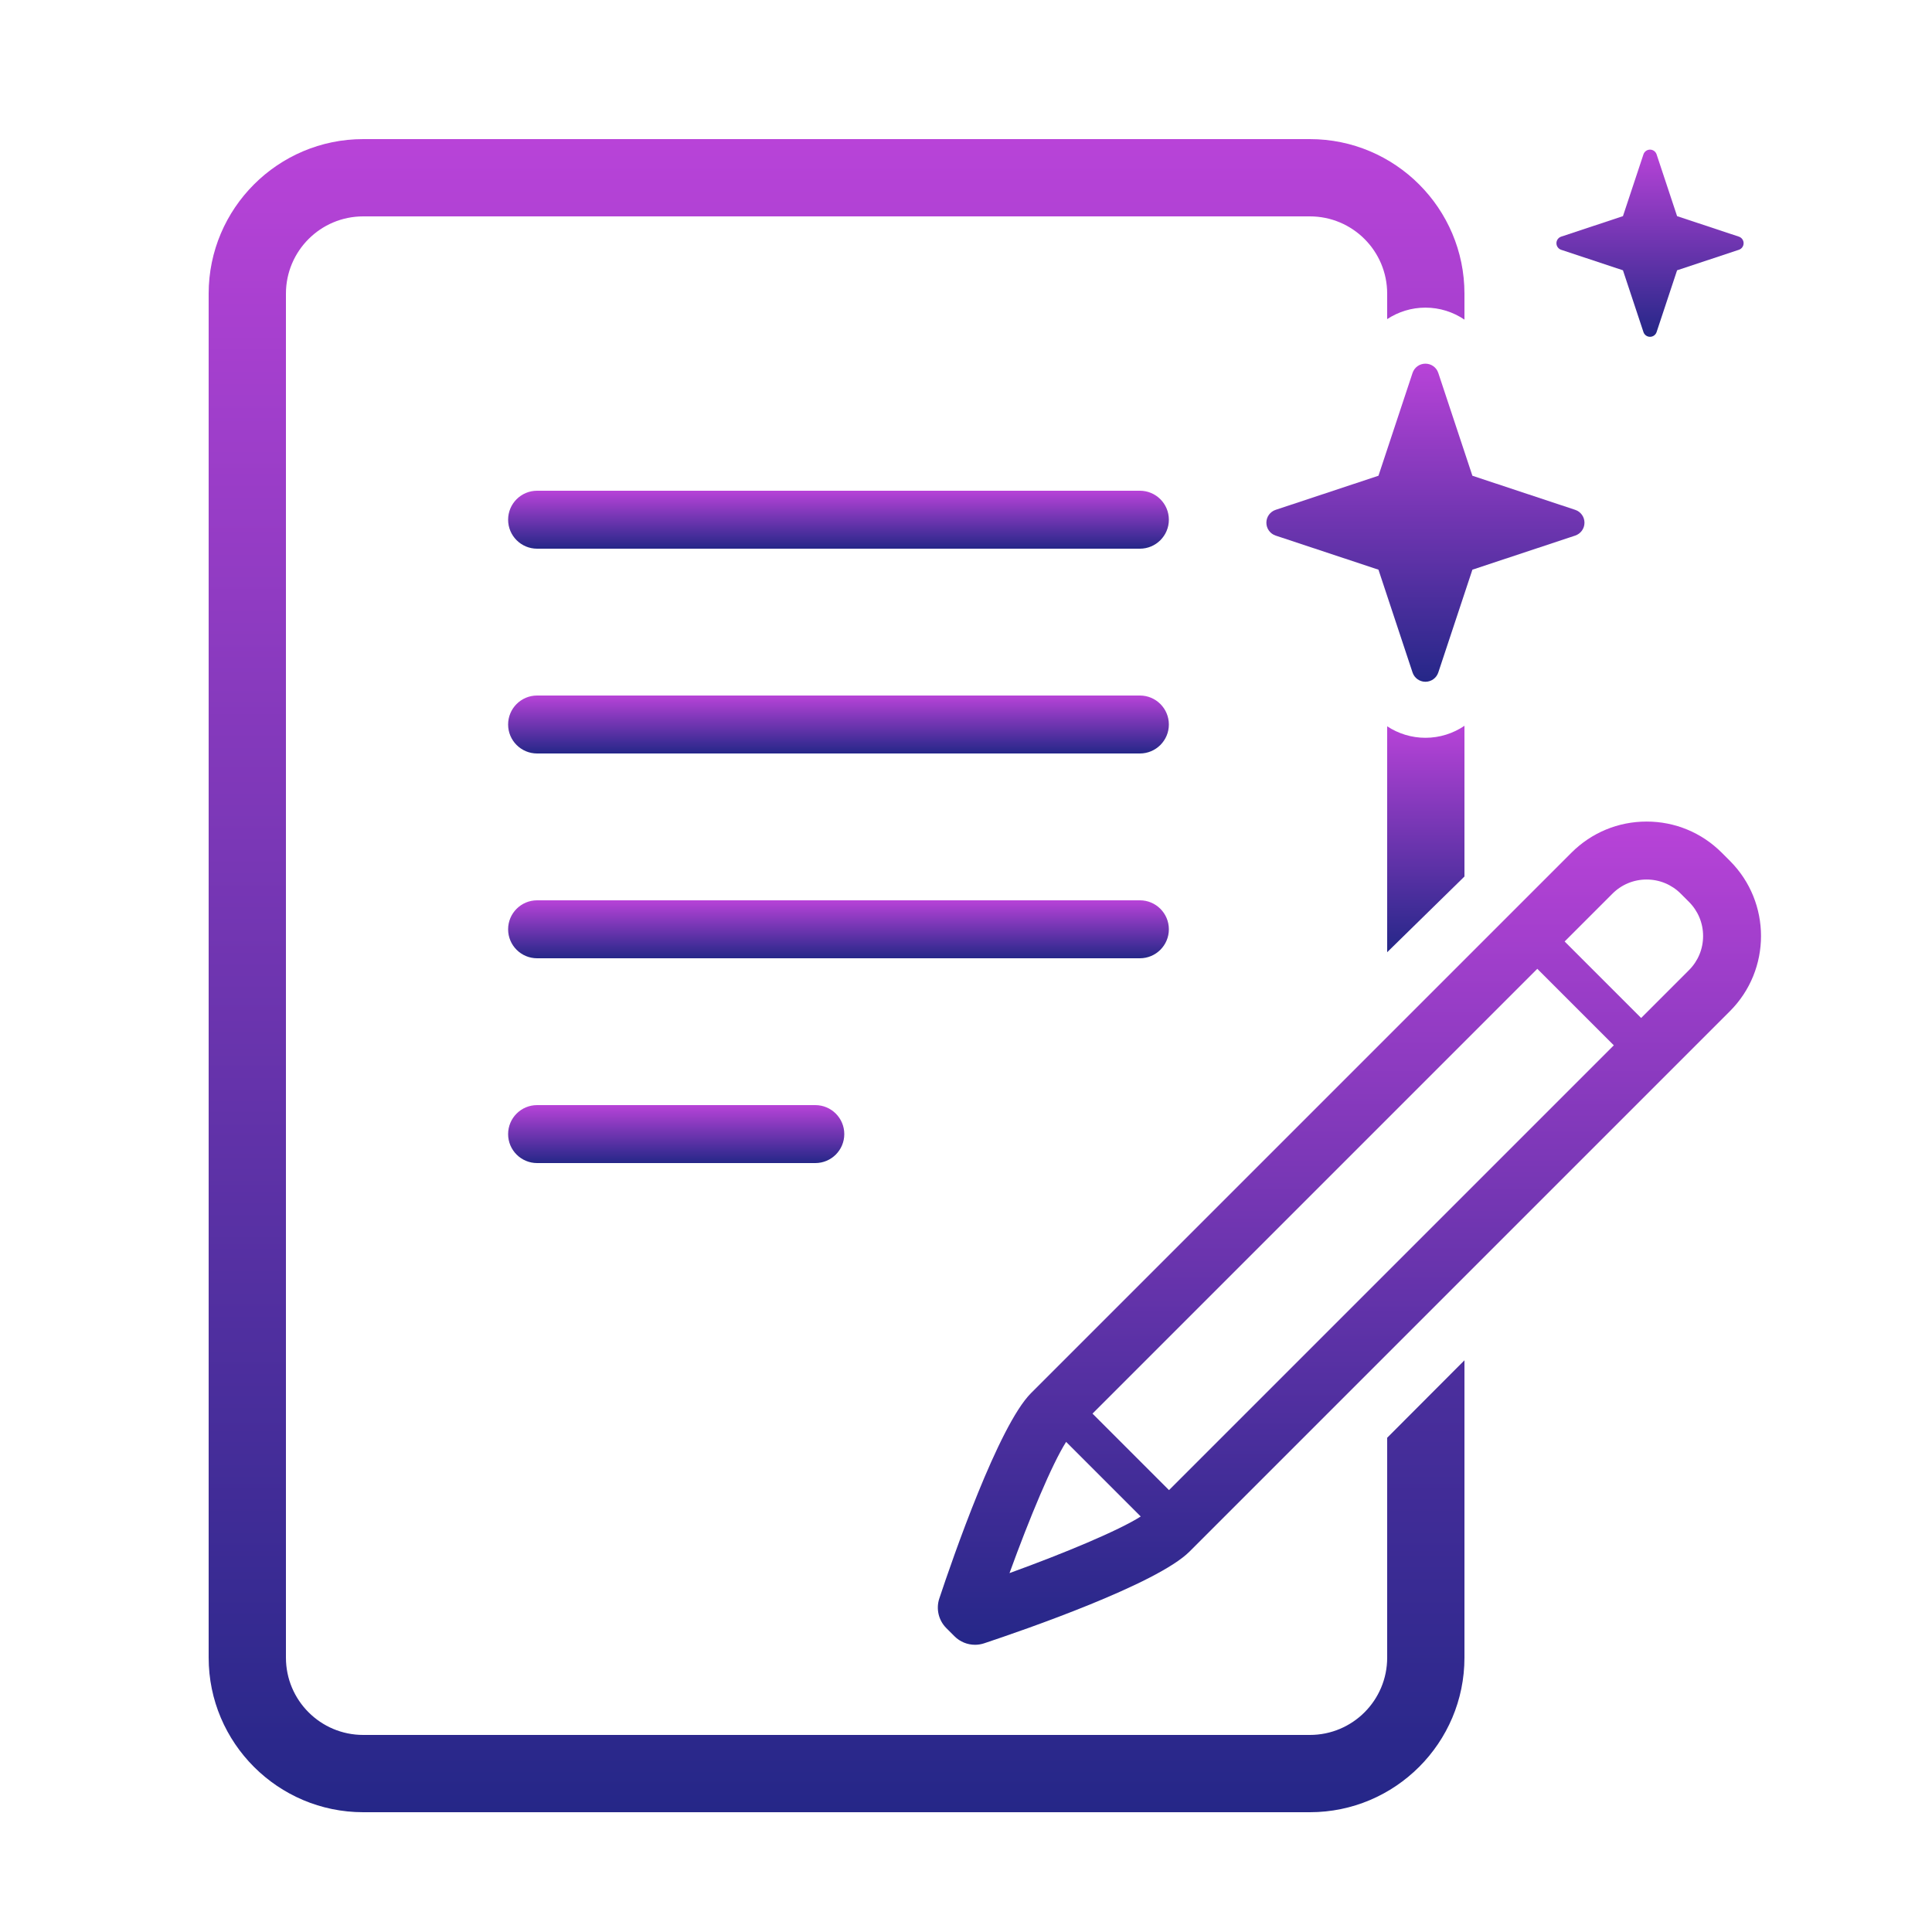 <svg width="500" height="500" viewBox="0 0 500 500" fill="none" xmlns="http://www.w3.org/2000/svg">
<path d="M139 142H295C299.143 142 302.5 138.643 302.5 134.5C302.5 130.357 299.143 127 295 127H139C134.857 127 131.5 130.357 131.5 134.5C131.5 138.643 134.857 142 139 142Z" fill="url(#paint0_linear_16_2)"/>
<path d="M139 195H295C299.143 195 302.5 191.643 302.5 187.5C302.5 183.357 299.143 180 295 180H139C134.857 180 131.5 183.357 131.5 187.5C131.5 191.643 134.857 195 139 195Z" fill="url(#paint1_linear_16_2)"/>
<path d="M139 248H295C299.143 248 302.5 244.643 302.5 240.5C302.5 236.357 299.143 233 295 233H139C134.857 233 131.5 236.357 131.5 240.5C131.5 244.643 134.857 248 139 248Z" fill="url(#paint2_linear_16_2)"/>
<path d="M211 286H139C134.857 286 131.5 289.357 131.5 293.5C131.5 297.643 134.857 301 139 301H211C215.143 301 218.5 297.643 218.5 293.5C218.5 289.357 215.143 286 211 286Z" fill="url(#paint3_linear_16_2)"/>
<path d="M447.707 222.798L445.583 220.673C440.389 215.48 433.482 212.619 426.139 212.619C418.793 212.619 411.887 215.48 406.693 220.675L266.827 360.538C258.418 368.948 246.535 403.339 243.095 413.679C242.199 416.373 242.899 419.343 244.907 421.351L247.028 423.472C248.458 424.901 250.375 425.668 252.333 425.668C253.125 425.668 253.925 425.542 254.699 425.284C265.04 421.843 299.43 409.962 307.841 401.552L447.706 261.687C458.428 250.964 458.428 233.519 447.707 222.798ZM302.535 385.642L282.738 365.842L397.853 250.728L417.652 270.526L302.535 385.642ZM275.914 373.159L295.219 392.465C289.556 396.084 275.505 401.952 261.259 407.119C266.425 392.874 272.294 378.824 275.914 373.159ZM437.098 251.079L424.725 263.453L404.925 243.656L417.3 231.281C419.661 228.92 422.8 227.619 426.139 227.619C429.477 227.619 432.616 228.919 434.976 231.278L437.098 233.403C439.46 235.763 440.76 238.902 440.76 242.241C440.76 245.58 439.46 248.719 437.098 251.079Z" fill="url(#paint4_linear_16_2)"/>
<path d="M330.143 138.611L356.745 147.434L365.564 174.034C366.042 175.473 367.381 176.44 368.899 176.44C370.416 176.44 371.755 175.473 372.231 174.034L381.055 147.434L407.653 138.611C409.093 138.132 410.061 136.792 410.061 135.276C410.061 133.759 409.093 132.421 407.653 131.945L381.055 123.122L372.231 96.523C371.755 95.083 370.416 94.115 368.899 94.115C367.381 94.115 366.042 95.083 365.564 96.523L356.745 123.122L330.143 131.945C328.704 132.421 327.737 133.758 327.737 135.276C327.736 136.793 328.703 138.133 330.143 138.611Z" fill="url(#paint5_linear_16_2)"/>
<path d="M404.031 64.648L420.019 69.951L425.322 85.935C425.565 86.671 426.252 87.166 427.024 87.166C427.797 87.166 428.484 86.671 428.727 85.935L434.03 69.951L450.015 64.648C450.749 64.403 451.245 63.716 451.245 62.943C451.245 62.171 450.749 61.484 450.015 61.242L434.03 55.939L428.727 39.953C428.484 39.219 427.797 38.723 427.024 38.723C426.252 38.723 425.565 39.219 425.322 39.953L420.019 55.939L404.031 61.242C403.298 61.484 402.802 62.171 402.802 62.943C402.803 63.717 403.298 64.403 404.031 64.648Z" fill="url(#paint6_linear_16_2)"/>
<path d="M359 187.967V246.431L379 226.842V187.834C376.089 189.807 372.601 190.94 368.898 190.94C365.283 190.94 361.871 189.857 359 187.967Z" fill="url(#paint7_linear_16_2)"/>
<path d="M359 372.09V429C359 440.046 350.046 449 339 449H94C82.954 449 74 440.046 74 429V76C74 64.954 82.954 56 94 56H339C350.046 56 359 64.954 359 76V82.588C361.871 80.699 365.283 79.615 368.898 79.615C372.6 79.615 376.088 80.749 379 82.72V76C379 53.943 361.057 36 339 36H94C71.943 36 54 53.943 54 76V429C54 451.057 71.943 469 94 469H339C361.057 469 379 451.057 379 429V352.045L359 372.09Z" fill="url(#paint8_linear_16_2)"/>
<defs>
<linearGradient id="paint0_linear_16_2" x1="217" y1="127" x2="217" y2="142" gradientUnits="userSpaceOnUse">
<stop stop-color="#B843D8"/>
<stop offset="1" stop-color="#252788"/>
</linearGradient>
<linearGradient id="paint1_linear_16_2" x1="217" y1="180" x2="217" y2="195" gradientUnits="userSpaceOnUse">
<stop stop-color="#B843D8"/>
<stop offset="1" stop-color="#252788"/>
</linearGradient>
<linearGradient id="paint2_linear_16_2" x1="217" y1="233" x2="217" y2="248" gradientUnits="userSpaceOnUse">
<stop stop-color="#B843D8"/>
<stop offset="1" stop-color="#252788"/>
</linearGradient>
<linearGradient id="paint3_linear_16_2" x1="175" y1="286" x2="175" y2="301" gradientUnits="userSpaceOnUse">
<stop stop-color="#B843D8"/>
<stop offset="1" stop-color="#252788"/>
</linearGradient>
<linearGradient id="paint4_linear_16_2" x1="349.229" y1="212.619" x2="349.229" y2="425.668" gradientUnits="userSpaceOnUse">
<stop stop-color="#B843D8"/>
<stop offset="1" stop-color="#252788"/>
</linearGradient>
<linearGradient id="paint5_linear_16_2" x1="368.899" y1="94.115" x2="368.899" y2="176.44" gradientUnits="userSpaceOnUse">
<stop stop-color="#B843D8"/>
<stop offset="1" stop-color="#252788"/>
</linearGradient>
<linearGradient id="paint6_linear_16_2" x1="427.023" y1="38.723" x2="427.023" y2="87.166" gradientUnits="userSpaceOnUse">
<stop stop-color="#B843D8"/>
<stop offset="1" stop-color="#252788"/>
</linearGradient>
<linearGradient id="paint7_linear_16_2" x1="369" y1="187.834" x2="369" y2="246.431" gradientUnits="userSpaceOnUse">
<stop stop-color="#B843D8"/>
<stop offset="1" stop-color="#252788"/>
</linearGradient>
<linearGradient id="paint8_linear_16_2" x1="216.5" y1="36" x2="216.5" y2="469" gradientUnits="userSpaceOnUse">
<stop stop-color="#B843D8"/>
<stop offset="1" stop-color="#252788"/>
</linearGradient>
</defs>
</svg>

